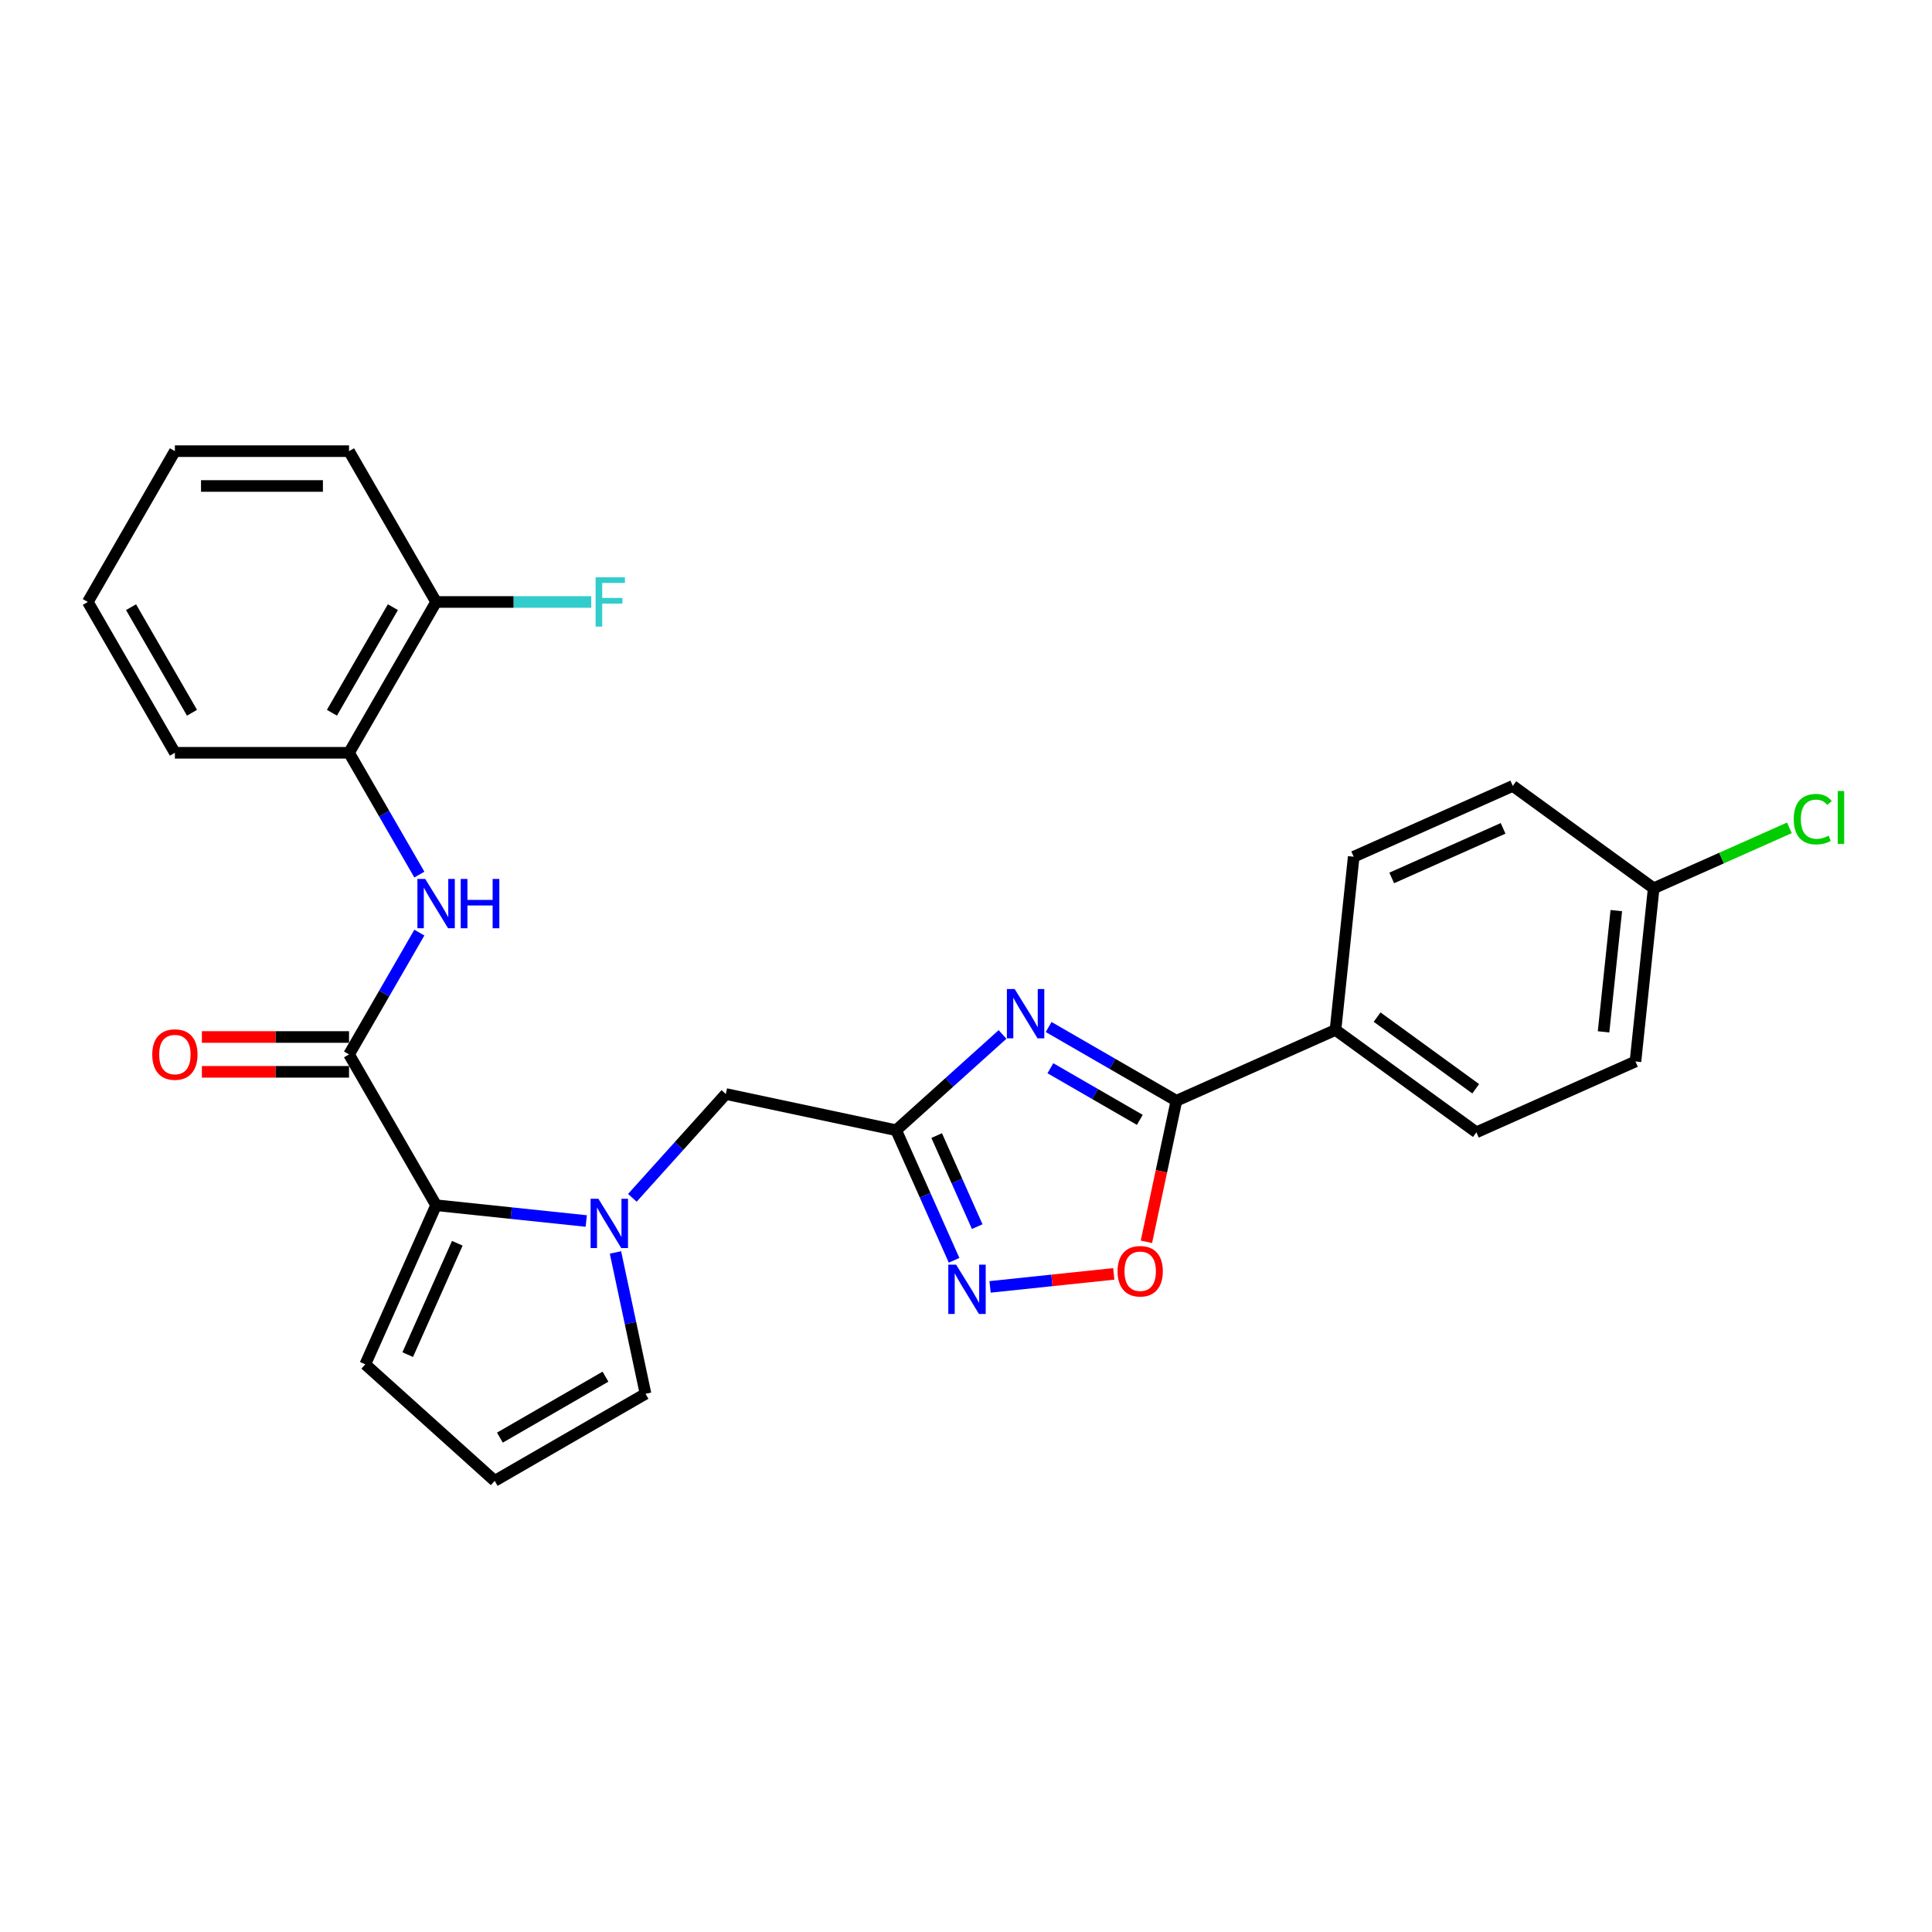 <?xml version='1.0' encoding='iso-8859-1'?>
<svg version='1.1' baseProfile='full'
              xmlns='http://www.w3.org/2000/svg'
                      xmlns:rdkit='http://www.rdkit.org/xml'
                      xmlns:xlink='http://www.w3.org/1999/xlink'
                  xml:space='preserve'
width='1000px' height='1000px' viewBox='0 0 1000 1000'>
<!-- END OF HEADER -->
<rect style='opacity:1.0;fill:#FFFFFF;stroke:none' width='1000' height='1000' x='0' y='0'> </rect>
<path class='bond-0' d='M 518.908,535.434 L 491.382,560.218' style='fill:none;fill-rule:evenodd;stroke:#0000FF;stroke-width:6px;stroke-linecap:butt;stroke-linejoin:miter;stroke-opacity:1' />
<path class='bond-0' d='M 491.382,560.218 L 463.857,585.002' style='fill:none;fill-rule:evenodd;stroke:#000000;stroke-width:6px;stroke-linecap:butt;stroke-linejoin:miter;stroke-opacity:1' />
<path class='bond-2' d='M 542.777,531.578 L 575.84,550.668' style='fill:none;fill-rule:evenodd;stroke:#0000FF;stroke-width:6px;stroke-linecap:butt;stroke-linejoin:miter;stroke-opacity:1' />
<path class='bond-2' d='M 575.84,550.668 L 608.904,569.757' style='fill:none;fill-rule:evenodd;stroke:#000000;stroke-width:6px;stroke-linecap:butt;stroke-linejoin:miter;stroke-opacity:1' />
<path class='bond-2' d='M 543.682,552.917 L 566.827,566.28' style='fill:none;fill-rule:evenodd;stroke:#0000FF;stroke-width:6px;stroke-linecap:butt;stroke-linejoin:miter;stroke-opacity:1' />
<path class='bond-2' d='M 566.827,566.28 L 589.971,579.642' style='fill:none;fill-rule:evenodd;stroke:#000000;stroke-width:6px;stroke-linecap:butt;stroke-linejoin:miter;stroke-opacity:1' />
<path class='bond-5' d='M 463.857,585.002 L 478.845,618.666' style='fill:none;fill-rule:evenodd;stroke:#000000;stroke-width:6px;stroke-linecap:butt;stroke-linejoin:miter;stroke-opacity:1' />
<path class='bond-5' d='M 478.845,618.666 L 493.833,652.33' style='fill:none;fill-rule:evenodd;stroke:#0000FF;stroke-width:6px;stroke-linecap:butt;stroke-linejoin:miter;stroke-opacity:1' />
<path class='bond-5' d='M 484.822,587.769 L 495.314,611.334' style='fill:none;fill-rule:evenodd;stroke:#000000;stroke-width:6px;stroke-linecap:butt;stroke-linejoin:miter;stroke-opacity:1' />
<path class='bond-5' d='M 495.314,611.334 L 505.806,634.898' style='fill:none;fill-rule:evenodd;stroke:#0000FF;stroke-width:6px;stroke-linecap:butt;stroke-linejoin:miter;stroke-opacity:1' />
<path class='bond-8' d='M 463.857,585.002 L 375.689,566.261' style='fill:none;fill-rule:evenodd;stroke:#000000;stroke-width:6px;stroke-linecap:butt;stroke-linejoin:miter;stroke-opacity:1' />
<path class='bond-1' d='M 327.309,619.992 L 351.499,593.127' style='fill:none;fill-rule:evenodd;stroke:#0000FF;stroke-width:6px;stroke-linecap:butt;stroke-linejoin:miter;stroke-opacity:1' />
<path class='bond-1' d='M 351.499,593.127 L 375.689,566.261' style='fill:none;fill-rule:evenodd;stroke:#000000;stroke-width:6px;stroke-linecap:butt;stroke-linejoin:miter;stroke-opacity:1' />
<path class='bond-3' d='M 303.44,631.992 L 264.585,627.909' style='fill:none;fill-rule:evenodd;stroke:#0000FF;stroke-width:6px;stroke-linecap:butt;stroke-linejoin:miter;stroke-opacity:1' />
<path class='bond-3' d='M 264.585,627.909 L 225.73,623.825' style='fill:none;fill-rule:evenodd;stroke:#000000;stroke-width:6px;stroke-linecap:butt;stroke-linejoin:miter;stroke-opacity:1' />
<path class='bond-10' d='M 318.567,648.264 L 326.341,684.839' style='fill:none;fill-rule:evenodd;stroke:#0000FF;stroke-width:6px;stroke-linecap:butt;stroke-linejoin:miter;stroke-opacity:1' />
<path class='bond-10' d='M 326.341,684.839 L 334.115,721.415' style='fill:none;fill-rule:evenodd;stroke:#000000;stroke-width:6px;stroke-linecap:butt;stroke-linejoin:miter;stroke-opacity:1' />
<path class='bond-6' d='M 608.904,569.757 L 601.145,606.26' style='fill:none;fill-rule:evenodd;stroke:#000000;stroke-width:6px;stroke-linecap:butt;stroke-linejoin:miter;stroke-opacity:1' />
<path class='bond-6' d='M 601.145,606.26 L 593.386,642.764' style='fill:none;fill-rule:evenodd;stroke:#FF0000;stroke-width:6px;stroke-linecap:butt;stroke-linejoin:miter;stroke-opacity:1' />
<path class='bond-11' d='M 608.904,569.757 L 691.249,533.094' style='fill:none;fill-rule:evenodd;stroke:#000000;stroke-width:6px;stroke-linecap:butt;stroke-linejoin:miter;stroke-opacity:1' />
<path class='bond-4' d='M 225.73,623.825 L 180.661,545.763' style='fill:none;fill-rule:evenodd;stroke:#000000;stroke-width:6px;stroke-linecap:butt;stroke-linejoin:miter;stroke-opacity:1' />
<path class='bond-12' d='M 225.73,623.825 L 189.068,706.17' style='fill:none;fill-rule:evenodd;stroke:#000000;stroke-width:6px;stroke-linecap:butt;stroke-linejoin:miter;stroke-opacity:1' />
<path class='bond-12' d='M 236.7,643.509 L 211.036,701.151' style='fill:none;fill-rule:evenodd;stroke:#000000;stroke-width:6px;stroke-linecap:butt;stroke-linejoin:miter;stroke-opacity:1' />
<path class='bond-7' d='M 180.661,545.763 L 198.861,514.241' style='fill:none;fill-rule:evenodd;stroke:#000000;stroke-width:6px;stroke-linecap:butt;stroke-linejoin:miter;stroke-opacity:1' />
<path class='bond-7' d='M 198.861,514.241 L 217.06,482.718' style='fill:none;fill-rule:evenodd;stroke:#0000FF;stroke-width:6px;stroke-linecap:butt;stroke-linejoin:miter;stroke-opacity:1' />
<path class='bond-14' d='M 180.661,536.749 L 142.578,536.749' style='fill:none;fill-rule:evenodd;stroke:#000000;stroke-width:6px;stroke-linecap:butt;stroke-linejoin:miter;stroke-opacity:1' />
<path class='bond-14' d='M 142.578,536.749 L 104.495,536.749' style='fill:none;fill-rule:evenodd;stroke:#FF0000;stroke-width:6px;stroke-linecap:butt;stroke-linejoin:miter;stroke-opacity:1' />
<path class='bond-14' d='M 180.661,554.777 L 142.578,554.777' style='fill:none;fill-rule:evenodd;stroke:#000000;stroke-width:6px;stroke-linecap:butt;stroke-linejoin:miter;stroke-opacity:1' />
<path class='bond-14' d='M 142.578,554.777 L 104.495,554.777' style='fill:none;fill-rule:evenodd;stroke:#FF0000;stroke-width:6px;stroke-linecap:butt;stroke-linejoin:miter;stroke-opacity:1' />
<path class='bond-27' d='M 512.454,666.093 L 544.473,662.727' style='fill:none;fill-rule:evenodd;stroke:#0000FF;stroke-width:6px;stroke-linecap:butt;stroke-linejoin:miter;stroke-opacity:1' />
<path class='bond-27' d='M 544.473,662.727 L 576.492,659.362' style='fill:none;fill-rule:evenodd;stroke:#FF0000;stroke-width:6px;stroke-linecap:butt;stroke-linejoin:miter;stroke-opacity:1' />
<path class='bond-9' d='M 217.06,452.684 L 198.861,421.162' style='fill:none;fill-rule:evenodd;stroke:#0000FF;stroke-width:6px;stroke-linecap:butt;stroke-linejoin:miter;stroke-opacity:1' />
<path class='bond-9' d='M 198.861,421.162 L 180.661,389.64' style='fill:none;fill-rule:evenodd;stroke:#000000;stroke-width:6px;stroke-linecap:butt;stroke-linejoin:miter;stroke-opacity:1' />
<path class='bond-15' d='M 180.661,389.64 L 225.73,311.578' style='fill:none;fill-rule:evenodd;stroke:#000000;stroke-width:6px;stroke-linecap:butt;stroke-linejoin:miter;stroke-opacity:1' />
<path class='bond-15' d='M 171.809,368.916 L 203.358,314.273' style='fill:none;fill-rule:evenodd;stroke:#000000;stroke-width:6px;stroke-linecap:butt;stroke-linejoin:miter;stroke-opacity:1' />
<path class='bond-23' d='M 180.661,389.64 L 90.523,389.64' style='fill:none;fill-rule:evenodd;stroke:#000000;stroke-width:6px;stroke-linecap:butt;stroke-linejoin:miter;stroke-opacity:1' />
<path class='bond-13' d='M 334.115,721.415 L 256.054,766.484' style='fill:none;fill-rule:evenodd;stroke:#000000;stroke-width:6px;stroke-linecap:butt;stroke-linejoin:miter;stroke-opacity:1' />
<path class='bond-13' d='M 313.392,712.563 L 258.749,744.111' style='fill:none;fill-rule:evenodd;stroke:#000000;stroke-width:6px;stroke-linecap:butt;stroke-linejoin:miter;stroke-opacity:1' />
<path class='bond-16' d='M 691.249,533.094 L 764.172,586.076' style='fill:none;fill-rule:evenodd;stroke:#000000;stroke-width:6px;stroke-linecap:butt;stroke-linejoin:miter;stroke-opacity:1' />
<path class='bond-16' d='M 712.784,526.457 L 763.83,563.544' style='fill:none;fill-rule:evenodd;stroke:#000000;stroke-width:6px;stroke-linecap:butt;stroke-linejoin:miter;stroke-opacity:1' />
<path class='bond-17' d='M 691.249,533.094 L 700.671,443.45' style='fill:none;fill-rule:evenodd;stroke:#000000;stroke-width:6px;stroke-linecap:butt;stroke-linejoin:miter;stroke-opacity:1' />
<path class='bond-29' d='M 189.068,706.17 L 256.054,766.484' style='fill:none;fill-rule:evenodd;stroke:#000000;stroke-width:6px;stroke-linecap:butt;stroke-linejoin:miter;stroke-opacity:1' />
<path class='bond-19' d='M 225.73,311.578 L 265.878,311.578' style='fill:none;fill-rule:evenodd;stroke:#000000;stroke-width:6px;stroke-linecap:butt;stroke-linejoin:miter;stroke-opacity:1' />
<path class='bond-19' d='M 265.878,311.578 L 306.025,311.578' style='fill:none;fill-rule:evenodd;stroke:#33CCCC;stroke-width:6px;stroke-linecap:butt;stroke-linejoin:miter;stroke-opacity:1' />
<path class='bond-24' d='M 225.73,311.578 L 180.661,233.516' style='fill:none;fill-rule:evenodd;stroke:#000000;stroke-width:6px;stroke-linecap:butt;stroke-linejoin:miter;stroke-opacity:1' />
<path class='bond-21' d='M 764.172,586.076 L 846.517,549.414' style='fill:none;fill-rule:evenodd;stroke:#000000;stroke-width:6px;stroke-linecap:butt;stroke-linejoin:miter;stroke-opacity:1' />
<path class='bond-20' d='M 700.671,443.45 L 783.016,406.788' style='fill:none;fill-rule:evenodd;stroke:#000000;stroke-width:6px;stroke-linecap:butt;stroke-linejoin:miter;stroke-opacity:1' />
<path class='bond-20' d='M 720.355,454.42 L 777.997,428.756' style='fill:none;fill-rule:evenodd;stroke:#000000;stroke-width:6px;stroke-linecap:butt;stroke-linejoin:miter;stroke-opacity:1' />
<path class='bond-18' d='M 855.939,459.77 L 783.016,406.788' style='fill:none;fill-rule:evenodd;stroke:#000000;stroke-width:6px;stroke-linecap:butt;stroke-linejoin:miter;stroke-opacity:1' />
<path class='bond-22' d='M 855.939,459.77 L 891.064,444.131' style='fill:none;fill-rule:evenodd;stroke:#000000;stroke-width:6px;stroke-linecap:butt;stroke-linejoin:miter;stroke-opacity:1' />
<path class='bond-22' d='M 891.064,444.131 L 926.188,428.493' style='fill:none;fill-rule:evenodd;stroke:#00CC00;stroke-width:6px;stroke-linecap:butt;stroke-linejoin:miter;stroke-opacity:1' />
<path class='bond-28' d='M 855.939,459.77 L 846.517,549.414' style='fill:none;fill-rule:evenodd;stroke:#000000;stroke-width:6px;stroke-linecap:butt;stroke-linejoin:miter;stroke-opacity:1' />
<path class='bond-28' d='M 836.597,471.332 L 830.002,534.083' style='fill:none;fill-rule:evenodd;stroke:#000000;stroke-width:6px;stroke-linecap:butt;stroke-linejoin:miter;stroke-opacity:1' />
<path class='bond-25' d='M 90.523,389.64 L 45.455,311.578' style='fill:none;fill-rule:evenodd;stroke:#000000;stroke-width:6px;stroke-linecap:butt;stroke-linejoin:miter;stroke-opacity:1' />
<path class='bond-25' d='M 99.376,368.916 L 67.827,314.273' style='fill:none;fill-rule:evenodd;stroke:#000000;stroke-width:6px;stroke-linecap:butt;stroke-linejoin:miter;stroke-opacity:1' />
<path class='bond-30' d='M 180.661,233.516 L 90.523,233.516' style='fill:none;fill-rule:evenodd;stroke:#000000;stroke-width:6px;stroke-linecap:butt;stroke-linejoin:miter;stroke-opacity:1' />
<path class='bond-30' d='M 167.141,251.544 L 104.044,251.544' style='fill:none;fill-rule:evenodd;stroke:#000000;stroke-width:6px;stroke-linecap:butt;stroke-linejoin:miter;stroke-opacity:1' />
<path class='bond-26' d='M 45.455,311.578 L 90.523,233.516' style='fill:none;fill-rule:evenodd;stroke:#000000;stroke-width:6px;stroke-linecap:butt;stroke-linejoin:miter;stroke-opacity:1' />
<path  class='atom-0' d='M 525.2 511.924
L 533.565 525.445
Q 534.394 526.779, 535.728 529.195
Q 537.062 531.61, 537.134 531.755
L 537.134 511.924
L 540.523 511.924
L 540.523 537.451
L 537.026 537.451
L 528.048 522.669
Q 527.003 520.938, 525.885 518.955
Q 524.803 516.972, 524.479 516.359
L 524.479 537.451
L 521.162 537.451
L 521.162 511.924
L 525.2 511.924
' fill='#0000FF'/>
<path  class='atom-2' d='M 309.732 620.483
L 318.097 634.004
Q 318.926 635.338, 320.26 637.754
Q 321.594 640.169, 321.666 640.314
L 321.666 620.483
L 325.055 620.483
L 325.055 646.01
L 321.558 646.01
L 312.58 631.228
Q 311.535 629.497, 310.417 627.514
Q 309.335 625.531, 309.011 624.918
L 309.011 646.01
L 305.694 646.01
L 305.694 620.483
L 309.732 620.483
' fill='#0000FF'/>
<path  class='atom-6' d='M 494.877 654.584
L 503.241 668.104
Q 504.071 669.438, 505.405 671.854
Q 506.739 674.27, 506.811 674.414
L 506.811 654.584
L 510.2 654.584
L 510.2 680.111
L 506.703 680.111
L 497.725 665.328
Q 496.679 663.597, 495.562 661.614
Q 494.48 659.631, 494.156 659.018
L 494.156 680.111
L 490.838 680.111
L 490.838 654.584
L 494.877 654.584
' fill='#0000FF'/>
<path  class='atom-7' d='M 578.445 657.997
Q 578.445 651.868, 581.474 648.443
Q 584.503 645.017, 590.163 645.017
Q 595.824 645.017, 598.853 648.443
Q 601.881 651.868, 601.881 657.997
Q 601.881 664.199, 598.817 667.732
Q 595.752 671.229, 590.163 671.229
Q 584.539 671.229, 581.474 667.732
Q 578.445 664.235, 578.445 657.997
M 590.163 668.345
Q 594.057 668.345, 596.149 665.749
Q 598.276 663.117, 598.276 657.997
Q 598.276 652.986, 596.149 650.462
Q 594.057 647.902, 590.163 647.902
Q 586.269 647.902, 584.142 650.426
Q 582.051 652.949, 582.051 657.997
Q 582.051 663.153, 584.142 665.749
Q 586.269 668.345, 590.163 668.345
' fill='#FF0000'/>
<path  class='atom-8' d='M 220.088 454.938
L 228.453 468.458
Q 229.282 469.792, 230.616 472.208
Q 231.95 474.624, 232.022 474.768
L 232.022 454.938
L 235.411 454.938
L 235.411 480.465
L 231.914 480.465
L 222.936 465.682
Q 221.891 463.952, 220.773 461.969
Q 219.691 459.985, 219.367 459.373
L 219.367 480.465
L 216.05 480.465
L 216.05 454.938
L 220.088 454.938
' fill='#0000FF'/>
<path  class='atom-8' d='M 238.476 454.938
L 241.937 454.938
L 241.937 465.79
L 254.989 465.79
L 254.989 454.938
L 258.451 454.938
L 258.451 480.465
L 254.989 480.465
L 254.989 468.675
L 241.937 468.675
L 241.937 480.465
L 238.476 480.465
L 238.476 454.938
' fill='#0000FF'/>
<path  class='atom-15' d='M 78.806 545.835
Q 78.806 539.706, 81.834 536.281
Q 84.863 532.855, 90.523 532.855
Q 96.184 532.855, 99.213 536.281
Q 102.241 539.706, 102.241 545.835
Q 102.241 552.037, 99.177 555.57
Q 96.112 559.067, 90.523 559.067
Q 84.899 559.067, 81.834 555.57
Q 78.806 552.073, 78.806 545.835
M 90.523 556.183
Q 94.418 556.183, 96.509 553.587
Q 98.636 550.955, 98.636 545.835
Q 98.636 540.823, 96.509 538.3
Q 94.418 535.74, 90.523 535.74
Q 86.63 535.74, 84.502 538.264
Q 82.411 540.787, 82.411 545.835
Q 82.411 550.991, 84.502 553.587
Q 86.63 556.183, 90.523 556.183
' fill='#FF0000'/>
<path  class='atom-20' d='M 308.279 298.814
L 323.458 298.814
L 323.458 301.735
L 311.704 301.735
L 311.704 309.487
L 322.16 309.487
L 322.16 312.443
L 311.704 312.443
L 311.704 324.341
L 308.279 324.341
L 308.279 298.814
' fill='#33CCCC'/>
<path  class='atom-23' d='M 928.442 423.991
Q 928.442 417.645, 931.398 414.328
Q 934.391 410.975, 940.051 410.975
Q 945.315 410.975, 948.128 414.688
L 945.748 416.635
Q 943.693 413.931, 940.051 413.931
Q 936.193 413.931, 934.138 416.527
Q 932.119 419.087, 932.119 423.991
Q 932.119 429.038, 934.21 431.634
Q 936.338 434.23, 940.448 434.23
Q 943.26 434.23, 946.541 432.536
L 947.551 435.24
Q 946.217 436.105, 944.198 436.61
Q 942.179 437.115, 939.943 437.115
Q 934.391 437.115, 931.398 433.726
Q 928.442 430.336, 928.442 423.991
' fill='#00CC00'/>
<path  class='atom-23' d='M 951.228 409.424
L 954.545 409.424
L 954.545 436.79
L 951.228 436.79
L 951.228 409.424
' fill='#00CC00'/>
</svg>
